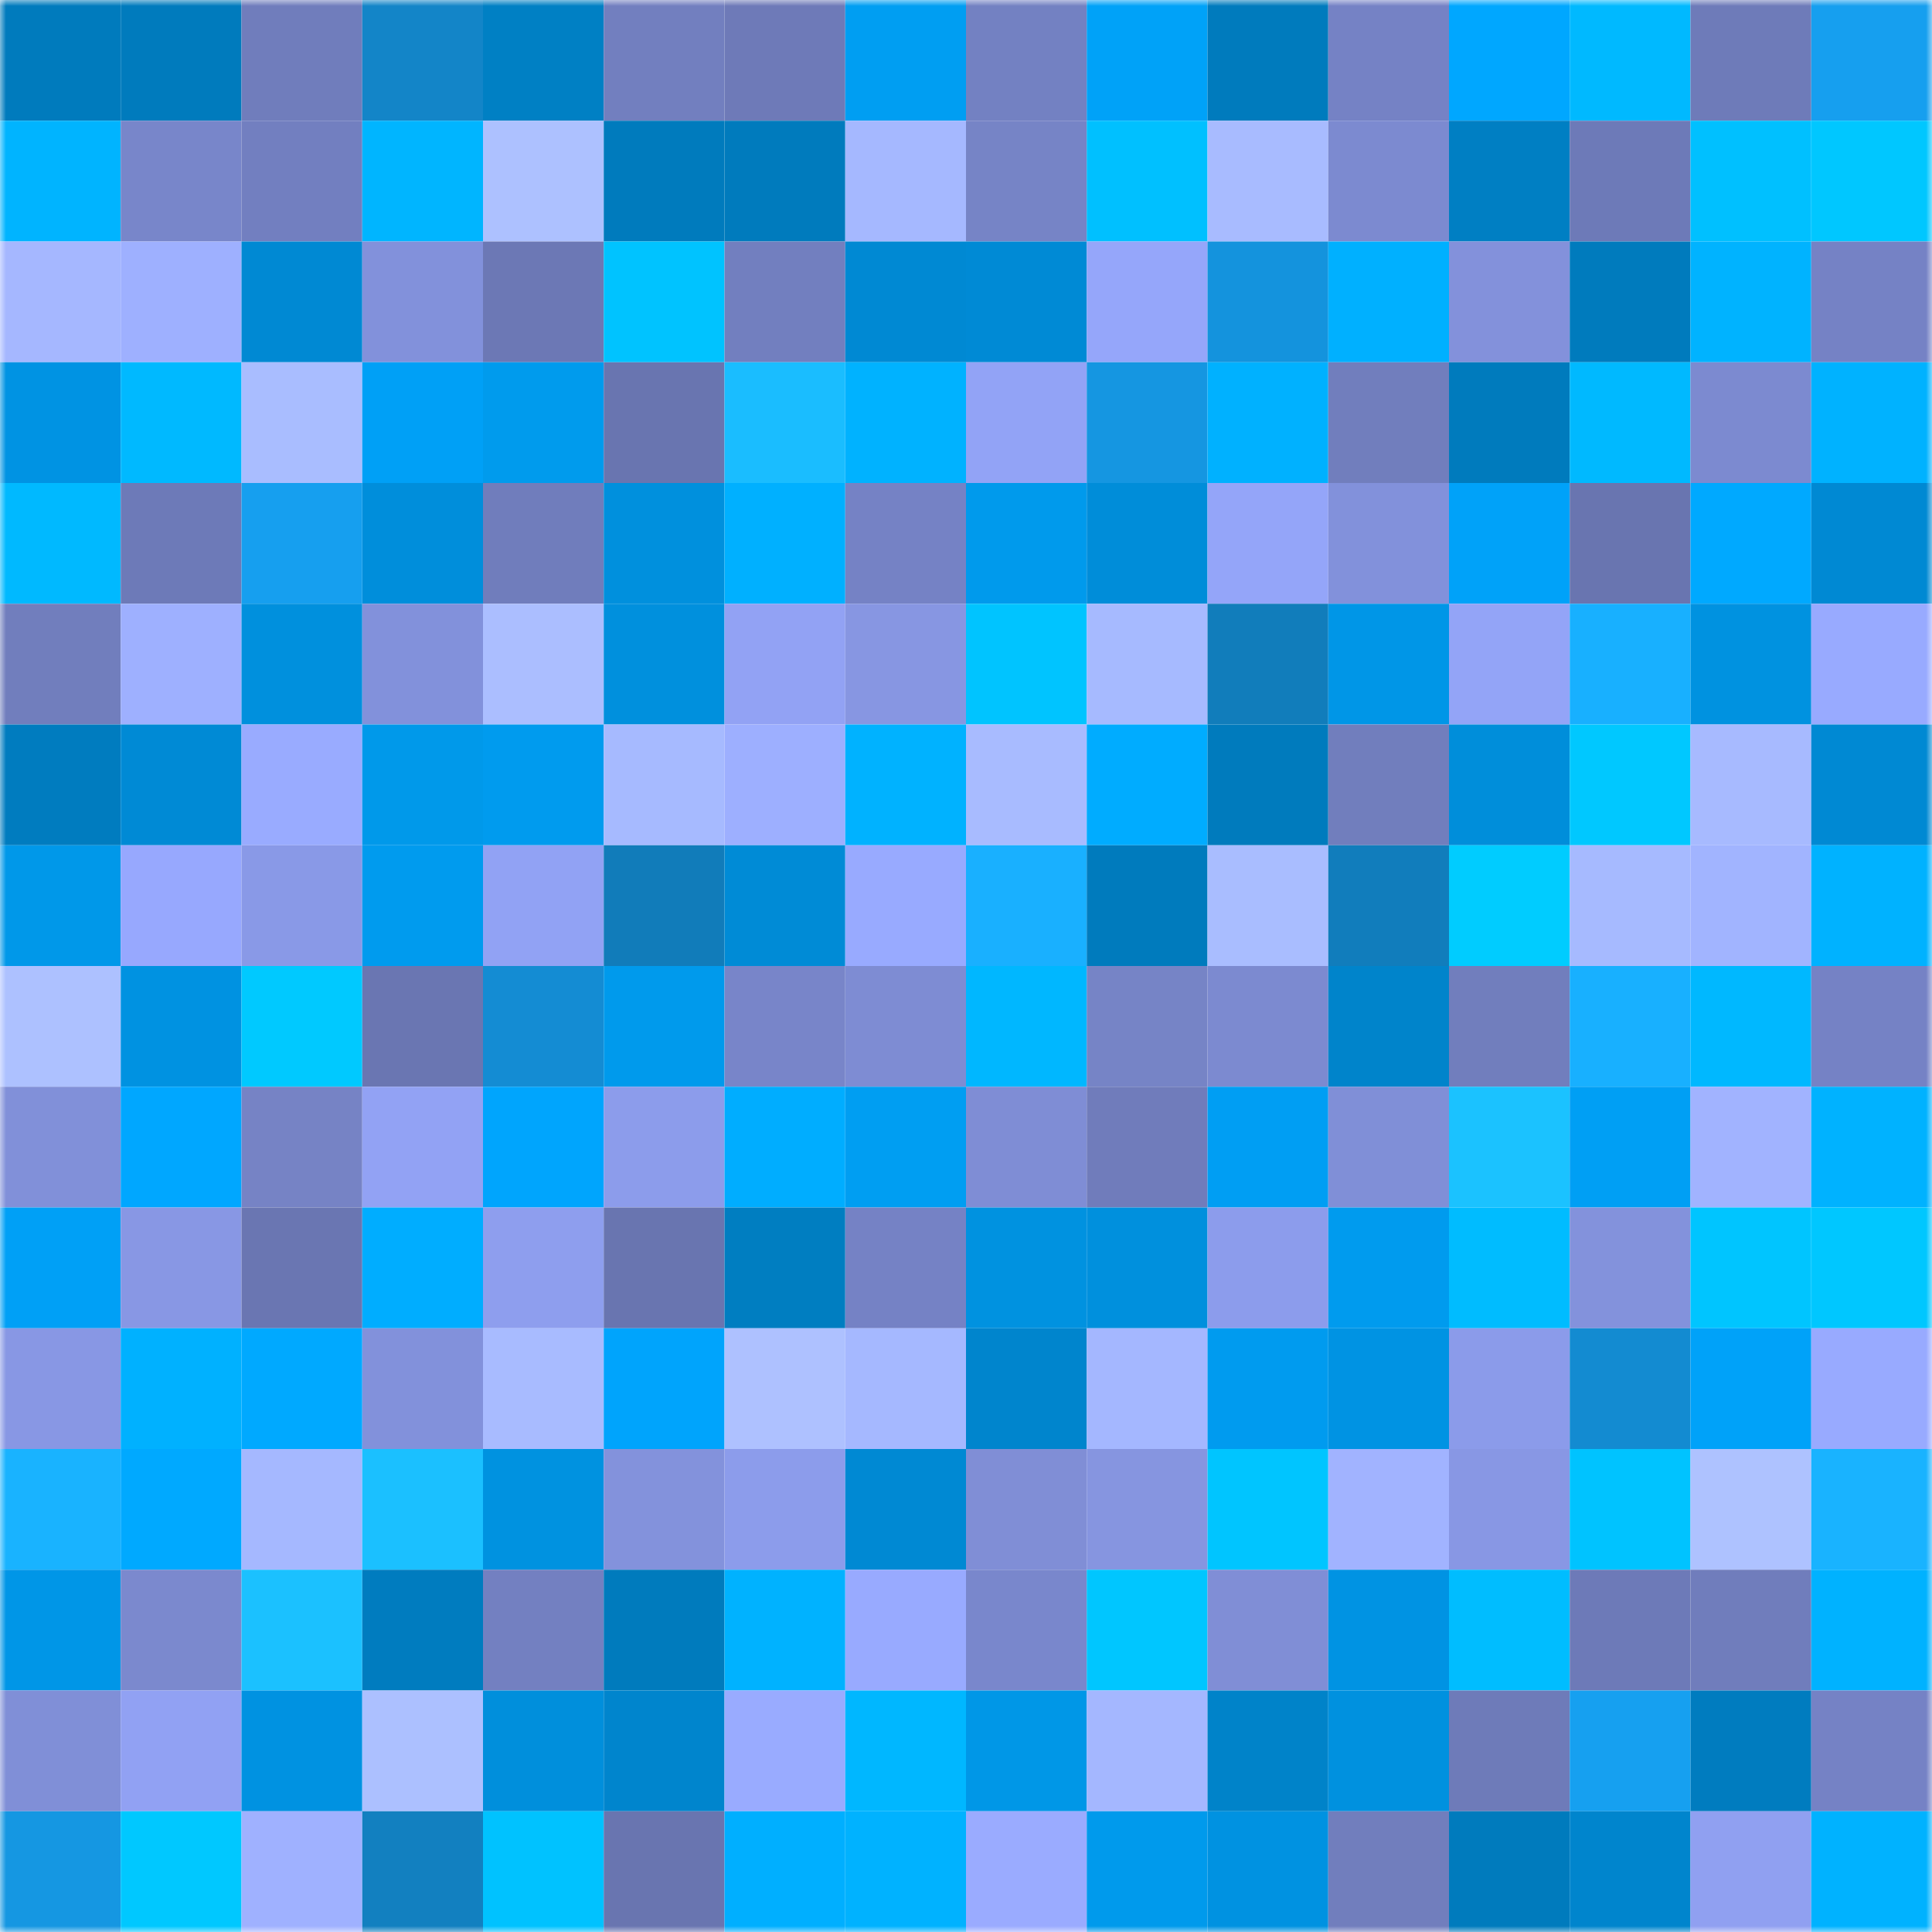 <svg viewBox="0 0 160 160" fill="none" role="img" xmlns="http://www.w3.org/2000/svg" width="240" height="240" name="ens%2Csassypants.eth"><mask id="967679966" mask-type="alpha" maskUnits="userSpaceOnUse" x="0" y="0" width="160" height="160"><rect width="160" height="160" fill="#FFFFFF"></rect></mask><g mask="url(#967679966)"><rect x="0" y="0" width="10" height="10" fill="#007bbd"></rect><rect x="10" y="0" width="10" height="10" fill="#007bbd"></rect><rect x="20" y="0" width="10" height="10" fill="#707dbc"></rect><rect x="30" y="0" width="10" height="10" fill="#1385c8"></rect><rect x="40" y="0" width="10" height="10" fill="#0080c4"></rect><rect x="50" y="0" width="10" height="10" fill="#727fbf"></rect><rect x="60" y="0" width="10" height="10" fill="#6e7ab8"></rect><rect x="70" y="0" width="10" height="10" fill="#009ef2"></rect><rect x="80" y="0" width="10" height="10" fill="#7381c2"></rect><rect x="90" y="0" width="10" height="10" fill="#00a2f8"></rect><rect x="100" y="0" width="10" height="10" fill="#007bbd"></rect><rect x="110" y="0" width="10" height="10" fill="#7582c5"></rect><rect x="120" y="0" width="10" height="10" fill="#00a7ff"></rect><rect x="130" y="0" width="10" height="10" fill="#00b9ff"></rect><rect x="140" y="0" width="10" height="10" fill="#6e7bb9"></rect><rect x="150" y="0" width="10" height="10" fill="#169fef"></rect><rect x="0" y="10" width="10" height="10" fill="#00b4ff"></rect><rect x="10" y="10" width="10" height="10" fill="#7886ca"></rect><rect x="20" y="10" width="10" height="10" fill="#727fc0"></rect><rect x="30" y="10" width="10" height="10" fill="#00b5ff"></rect><rect x="40" y="10" width="10" height="10" fill="#adc1ff"></rect><rect x="50" y="10" width="10" height="10" fill="#007bbd"></rect><rect x="60" y="10" width="10" height="10" fill="#007bbd"></rect><rect x="70" y="10" width="10" height="10" fill="#a5b8ff"></rect><rect x="80" y="10" width="10" height="10" fill="#7684c6"></rect><rect x="90" y="10" width="10" height="10" fill="#00c0ff"></rect><rect x="100" y="10" width="10" height="10" fill="#a8bbff"></rect><rect x="110" y="10" width="10" height="10" fill="#7c8ad0"></rect><rect x="120" y="10" width="10" height="10" fill="#007fc3"></rect><rect x="130" y="10" width="10" height="10" fill="#6d7ab8"></rect><rect x="140" y="10" width="10" height="10" fill="#00c0ff"></rect><rect x="150" y="10" width="10" height="10" fill="#00c7ff"></rect><rect x="0" y="20" width="10" height="10" fill="#a5b7ff"></rect><rect x="10" y="20" width="10" height="10" fill="#9eb0ff"></rect><rect x="20" y="20" width="10" height="10" fill="#0089d3"></rect><rect x="30" y="20" width="10" height="10" fill="#8291db"></rect><rect x="40" y="20" width="10" height="10" fill="#6c78b5"></rect><rect x="50" y="20" width="10" height="10" fill="#00c3ff"></rect><rect x="60" y="20" width="10" height="10" fill="#727fbf"></rect><rect x="70" y="20" width="10" height="10" fill="#0089d3"></rect><rect x="80" y="20" width="10" height="10" fill="#008ad5"></rect><rect x="90" y="20" width="10" height="10" fill="#95a6fa"></rect><rect x="100" y="20" width="10" height="10" fill="#1493dd"></rect><rect x="110" y="20" width="10" height="10" fill="#00b0ff"></rect><rect x="120" y="20" width="10" height="10" fill="#8391db"></rect><rect x="130" y="20" width="10" height="10" fill="#007bbd"></rect><rect x="140" y="20" width="10" height="10" fill="#00b3ff"></rect><rect x="150" y="20" width="10" height="10" fill="#7582c5"></rect><rect x="0" y="30" width="10" height="10" fill="#0093e3"></rect><rect x="10" y="30" width="10" height="10" fill="#00b9ff"></rect><rect x="20" y="30" width="10" height="10" fill="#a9bdff"></rect><rect x="30" y="30" width="10" height="10" fill="#00a0f6"></rect><rect x="40" y="30" width="10" height="10" fill="#009bed"></rect><rect x="50" y="30" width="10" height="10" fill="#6975b0"></rect><rect x="60" y="30" width="10" height="10" fill="#1abdff"></rect><rect x="70" y="30" width="10" height="10" fill="#00b2ff"></rect><rect x="80" y="30" width="10" height="10" fill="#92a3f6"></rect><rect x="90" y="30" width="10" height="10" fill="#1596e1"></rect><rect x="100" y="30" width="10" height="10" fill="#00b1ff"></rect><rect x="110" y="30" width="10" height="10" fill="#717ebd"></rect><rect x="120" y="30" width="10" height="10" fill="#007bbd"></rect><rect x="130" y="30" width="10" height="10" fill="#00b9ff"></rect><rect x="140" y="30" width="10" height="10" fill="#7c8ad0"></rect><rect x="150" y="30" width="10" height="10" fill="#00b2ff"></rect><rect x="0" y="40" width="10" height="10" fill="#00b9ff"></rect><rect x="10" y="40" width="10" height="10" fill="#6d7ab8"></rect><rect x="20" y="40" width="10" height="10" fill="#169fef"></rect><rect x="30" y="40" width="10" height="10" fill="#008edb"></rect><rect x="40" y="40" width="10" height="10" fill="#707dbc"></rect><rect x="50" y="40" width="10" height="10" fill="#0090dd"></rect><rect x="60" y="40" width="10" height="10" fill="#00b0ff"></rect><rect x="70" y="40" width="10" height="10" fill="#7582c5"></rect><rect x="80" y="40" width="10" height="10" fill="#009aec"></rect><rect x="90" y="40" width="10" height="10" fill="#008dd9"></rect><rect x="100" y="40" width="10" height="10" fill="#94a5f9"></rect><rect x="110" y="40" width="10" height="10" fill="#8291db"></rect><rect x="120" y="40" width="10" height="10" fill="#00a2f9"></rect><rect x="130" y="40" width="10" height="10" fill="#6975b0"></rect><rect x="140" y="40" width="10" height="10" fill="#00a9ff"></rect><rect x="150" y="40" width="10" height="10" fill="#0089d3"></rect><rect x="0" y="50" width="10" height="10" fill="#717ebd"></rect><rect x="10" y="50" width="10" height="10" fill="#9eb0ff"></rect><rect x="20" y="50" width="10" height="10" fill="#0090dd"></rect><rect x="30" y="50" width="10" height="10" fill="#8291db"></rect><rect x="40" y="50" width="10" height="10" fill="#abbeff"></rect><rect x="50" y="50" width="10" height="10" fill="#0090dd"></rect><rect x="60" y="50" width="10" height="10" fill="#92a2f4"></rect><rect x="70" y="50" width="10" height="10" fill="#8796e2"></rect><rect x="80" y="50" width="10" height="10" fill="#00c4ff"></rect><rect x="90" y="50" width="10" height="10" fill="#a6baff"></rect><rect x="100" y="50" width="10" height="10" fill="#117dbb"></rect><rect x="110" y="50" width="10" height="10" fill="#0096e7"></rect><rect x="120" y="50" width="10" height="10" fill="#93a4f7"></rect><rect x="130" y="50" width="10" height="10" fill="#18b0ff"></rect><rect x="140" y="50" width="10" height="10" fill="#0092e0"></rect><rect x="150" y="50" width="10" height="10" fill="#98aaff"></rect><rect x="0" y="60" width="10" height="10" fill="#007cbf"></rect><rect x="10" y="60" width="10" height="10" fill="#008ad5"></rect><rect x="20" y="60" width="10" height="10" fill="#99abff"></rect><rect x="30" y="60" width="10" height="10" fill="#0099ea"></rect><rect x="40" y="60" width="10" height="10" fill="#009bee"></rect><rect x="50" y="60" width="10" height="10" fill="#a6baff"></rect><rect x="60" y="60" width="10" height="10" fill="#9dafff"></rect><rect x="70" y="60" width="10" height="10" fill="#00b2ff"></rect><rect x="80" y="60" width="10" height="10" fill="#a8bbff"></rect><rect x="90" y="60" width="10" height="10" fill="#00acff"></rect><rect x="100" y="60" width="10" height="10" fill="#007bbd"></rect><rect x="110" y="60" width="10" height="10" fill="#717ebd"></rect><rect x="120" y="60" width="10" height="10" fill="#008eda"></rect><rect x="130" y="60" width="10" height="10" fill="#00c8ff"></rect><rect x="140" y="60" width="10" height="10" fill="#a7baff"></rect><rect x="150" y="60" width="10" height="10" fill="#0089d3"></rect><rect x="0" y="70" width="10" height="10" fill="#0098e9"></rect><rect x="10" y="70" width="10" height="10" fill="#97a8fe"></rect><rect x="20" y="70" width="10" height="10" fill="#8999e7"></rect><rect x="30" y="70" width="10" height="10" fill="#009bee"></rect><rect x="40" y="70" width="10" height="10" fill="#91a2f4"></rect><rect x="50" y="70" width="10" height="10" fill="#117cba"></rect><rect x="60" y="70" width="10" height="10" fill="#008bd6"></rect><rect x="70" y="70" width="10" height="10" fill="#98aaff"></rect><rect x="80" y="70" width="10" height="10" fill="#19b0ff"></rect><rect x="90" y="70" width="10" height="10" fill="#007bbd"></rect><rect x="100" y="70" width="10" height="10" fill="#a9bdff"></rect><rect x="110" y="70" width="10" height="10" fill="#117dbc"></rect><rect x="120" y="70" width="10" height="10" fill="#00ccff"></rect><rect x="130" y="70" width="10" height="10" fill="#a6baff"></rect><rect x="140" y="70" width="10" height="10" fill="#a1b4ff"></rect><rect x="150" y="70" width="10" height="10" fill="#00b2ff"></rect><rect x="0" y="80" width="10" height="10" fill="#adc1ff"></rect><rect x="10" y="80" width="10" height="10" fill="#0092e1"></rect><rect x="20" y="80" width="10" height="10" fill="#00c9ff"></rect><rect x="30" y="80" width="10" height="10" fill="#6a76b2"></rect><rect x="40" y="80" width="10" height="10" fill="#148cd3"></rect><rect x="50" y="80" width="10" height="10" fill="#009aec"></rect><rect x="60" y="80" width="10" height="10" fill="#7885c9"></rect><rect x="70" y="80" width="10" height="10" fill="#7e8cd3"></rect><rect x="80" y="80" width="10" height="10" fill="#00b7ff"></rect><rect x="90" y="80" width="10" height="10" fill="#7684c6"></rect><rect x="100" y="80" width="10" height="10" fill="#7c8ad0"></rect><rect x="110" y="80" width="10" height="10" fill="#0084cb"></rect><rect x="120" y="80" width="10" height="10" fill="#717ebd"></rect><rect x="130" y="80" width="10" height="10" fill="#18b0ff"></rect><rect x="140" y="80" width="10" height="10" fill="#00b8ff"></rect><rect x="150" y="80" width="10" height="10" fill="#7582c5"></rect><rect x="0" y="90" width="10" height="10" fill="#8190d9"></rect><rect x="10" y="90" width="10" height="10" fill="#00a7ff"></rect><rect x="20" y="90" width="10" height="10" fill="#7683c5"></rect><rect x="30" y="90" width="10" height="10" fill="#92a2f4"></rect><rect x="40" y="90" width="10" height="10" fill="#00a5fd"></rect><rect x="50" y="90" width="10" height="10" fill="#8c9ceb"></rect><rect x="60" y="90" width="10" height="10" fill="#00adff"></rect><rect x="70" y="90" width="10" height="10" fill="#009ef2"></rect><rect x="80" y="90" width="10" height="10" fill="#7f8dd5"></rect><rect x="90" y="90" width="10" height="10" fill="#707cbb"></rect><rect x="100" y="90" width="10" height="10" fill="#009ef3"></rect><rect x="110" y="90" width="10" height="10" fill="#808fd7"></rect><rect x="120" y="90" width="10" height="10" fill="#1bc2ff"></rect><rect x="130" y="90" width="10" height="10" fill="#009ff4"></rect><rect x="140" y="90" width="10" height="10" fill="#a1b3ff"></rect><rect x="150" y="90" width="10" height="10" fill="#00b2ff"></rect><rect x="0" y="100" width="10" height="10" fill="#00a0f6"></rect><rect x="10" y="100" width="10" height="10" fill="#8897e4"></rect><rect x="20" y="100" width="10" height="10" fill="#6a76b2"></rect><rect x="30" y="100" width="10" height="10" fill="#00adff"></rect><rect x="40" y="100" width="10" height="10" fill="#8e9eee"></rect><rect x="50" y="100" width="10" height="10" fill="#6975b0"></rect><rect x="60" y="100" width="10" height="10" fill="#007ec1"></rect><rect x="70" y="100" width="10" height="10" fill="#7582c5"></rect><rect x="80" y="100" width="10" height="10" fill="#0092e0"></rect><rect x="90" y="100" width="10" height="10" fill="#0090dd"></rect><rect x="100" y="100" width="10" height="10" fill="#8c9cec"></rect><rect x="110" y="100" width="10" height="10" fill="#009bee"></rect><rect x="120" y="100" width="10" height="10" fill="#00bcff"></rect><rect x="130" y="100" width="10" height="10" fill="#8392dc"></rect><rect x="140" y="100" width="10" height="10" fill="#00c5ff"></rect><rect x="150" y="100" width="10" height="10" fill="#00c7ff"></rect><rect x="0" y="110" width="10" height="10" fill="#8897e4"></rect><rect x="10" y="110" width="10" height="10" fill="#00b1ff"></rect><rect x="20" y="110" width="10" height="10" fill="#00a9ff"></rect><rect x="30" y="110" width="10" height="10" fill="#8291db"></rect><rect x="40" y="110" width="10" height="10" fill="#a8bbff"></rect><rect x="50" y="110" width="10" height="10" fill="#00a4fc"></rect><rect x="60" y="110" width="10" height="10" fill="#aec1ff"></rect><rect x="70" y="110" width="10" height="10" fill="#a5b8ff"></rect><rect x="80" y="110" width="10" height="10" fill="#0085cd"></rect><rect x="90" y="110" width="10" height="10" fill="#a4b7ff"></rect><rect x="100" y="110" width="10" height="10" fill="#009bef"></rect><rect x="110" y="110" width="10" height="10" fill="#0093e3"></rect><rect x="120" y="110" width="10" height="10" fill="#8b9bea"></rect><rect x="130" y="110" width="10" height="10" fill="#138bd1"></rect><rect x="140" y="110" width="10" height="10" fill="#00a2f9"></rect><rect x="150" y="110" width="10" height="10" fill="#98aaff"></rect><rect x="0" y="120" width="10" height="10" fill="#19b3ff"></rect><rect x="10" y="120" width="10" height="10" fill="#00a9ff"></rect><rect x="20" y="120" width="10" height="10" fill="#a5b8ff"></rect><rect x="30" y="120" width="10" height="10" fill="#1bc0ff"></rect><rect x="40" y="120" width="10" height="10" fill="#0092e0"></rect><rect x="50" y="120" width="10" height="10" fill="#8392dc"></rect><rect x="60" y="120" width="10" height="10" fill="#8c9ceb"></rect><rect x="70" y="120" width="10" height="10" fill="#0089d3"></rect><rect x="80" y="120" width="10" height="10" fill="#808ed6"></rect><rect x="90" y="120" width="10" height="10" fill="#8695e0"></rect><rect x="100" y="120" width="10" height="10" fill="#00c5ff"></rect><rect x="110" y="120" width="10" height="10" fill="#a1b3ff"></rect><rect x="120" y="120" width="10" height="10" fill="#8897e4"></rect><rect x="130" y="120" width="10" height="10" fill="#00c3ff"></rect><rect x="140" y="120" width="10" height="10" fill="#aec2ff"></rect><rect x="150" y="120" width="10" height="10" fill="#19b3ff"></rect><rect x="0" y="130" width="10" height="10" fill="#0096e7"></rect><rect x="10" y="130" width="10" height="10" fill="#7b89ce"></rect><rect x="20" y="130" width="10" height="10" fill="#1bc1ff"></rect><rect x="30" y="130" width="10" height="10" fill="#007cbf"></rect><rect x="40" y="130" width="10" height="10" fill="#7380c1"></rect><rect x="50" y="130" width="10" height="10" fill="#007bbd"></rect><rect x="60" y="130" width="10" height="10" fill="#00b2ff"></rect><rect x="70" y="130" width="10" height="10" fill="#98aaff"></rect><rect x="80" y="130" width="10" height="10" fill="#7987cc"></rect><rect x="90" y="130" width="10" height="10" fill="#00c6ff"></rect><rect x="100" y="130" width="10" height="10" fill="#808ed6"></rect><rect x="110" y="130" width="10" height="10" fill="#0093e3"></rect><rect x="120" y="130" width="10" height="10" fill="#00bdff"></rect><rect x="130" y="130" width="10" height="10" fill="#6d7ab8"></rect><rect x="140" y="130" width="10" height="10" fill="#707dbc"></rect><rect x="150" y="130" width="10" height="10" fill="#00b2ff"></rect><rect x="0" y="140" width="10" height="10" fill="#808fd7"></rect><rect x="10" y="140" width="10" height="10" fill="#91a1f3"></rect><rect x="20" y="140" width="10" height="10" fill="#0092e1"></rect><rect x="30" y="140" width="10" height="10" fill="#acc0ff"></rect><rect x="40" y="140" width="10" height="10" fill="#008fdc"></rect><rect x="50" y="140" width="10" height="10" fill="#0085cd"></rect><rect x="60" y="140" width="10" height="10" fill="#99abff"></rect><rect x="70" y="140" width="10" height="10" fill="#00b7ff"></rect><rect x="80" y="140" width="10" height="10" fill="#0097e7"></rect><rect x="90" y="140" width="10" height="10" fill="#a4b7ff"></rect><rect x="100" y="140" width="10" height="10" fill="#0083c9"></rect><rect x="110" y="140" width="10" height="10" fill="#0091df"></rect><rect x="120" y="140" width="10" height="10" fill="#6e7bb9"></rect><rect x="130" y="140" width="10" height="10" fill="#16a0f0"></rect><rect x="140" y="140" width="10" height="10" fill="#007cbf"></rect><rect x="150" y="140" width="10" height="10" fill="#7582c5"></rect><rect x="0" y="150" width="10" height="10" fill="#1597e2"></rect><rect x="10" y="150" width="10" height="10" fill="#00c8ff"></rect><rect x="20" y="150" width="10" height="10" fill="#9fb1ff"></rect><rect x="30" y="150" width="10" height="10" fill="#1280c0"></rect><rect x="40" y="150" width="10" height="10" fill="#00c2ff"></rect><rect x="50" y="150" width="10" height="10" fill="#6975b0"></rect><rect x="60" y="150" width="10" height="10" fill="#00afff"></rect><rect x="70" y="150" width="10" height="10" fill="#00b2ff"></rect><rect x="80" y="150" width="10" height="10" fill="#9aabff"></rect><rect x="90" y="150" width="10" height="10" fill="#009aec"></rect><rect x="100" y="150" width="10" height="10" fill="#0092e1"></rect><rect x="110" y="150" width="10" height="10" fill="#717ebd"></rect><rect x="120" y="150" width="10" height="10" fill="#007bbd"></rect><rect x="130" y="150" width="10" height="10" fill="#0085cd"></rect><rect x="140" y="150" width="10" height="10" fill="#90a0f1"></rect><rect x="150" y="150" width="10" height="10" fill="#00b2ff"></rect></g></svg>